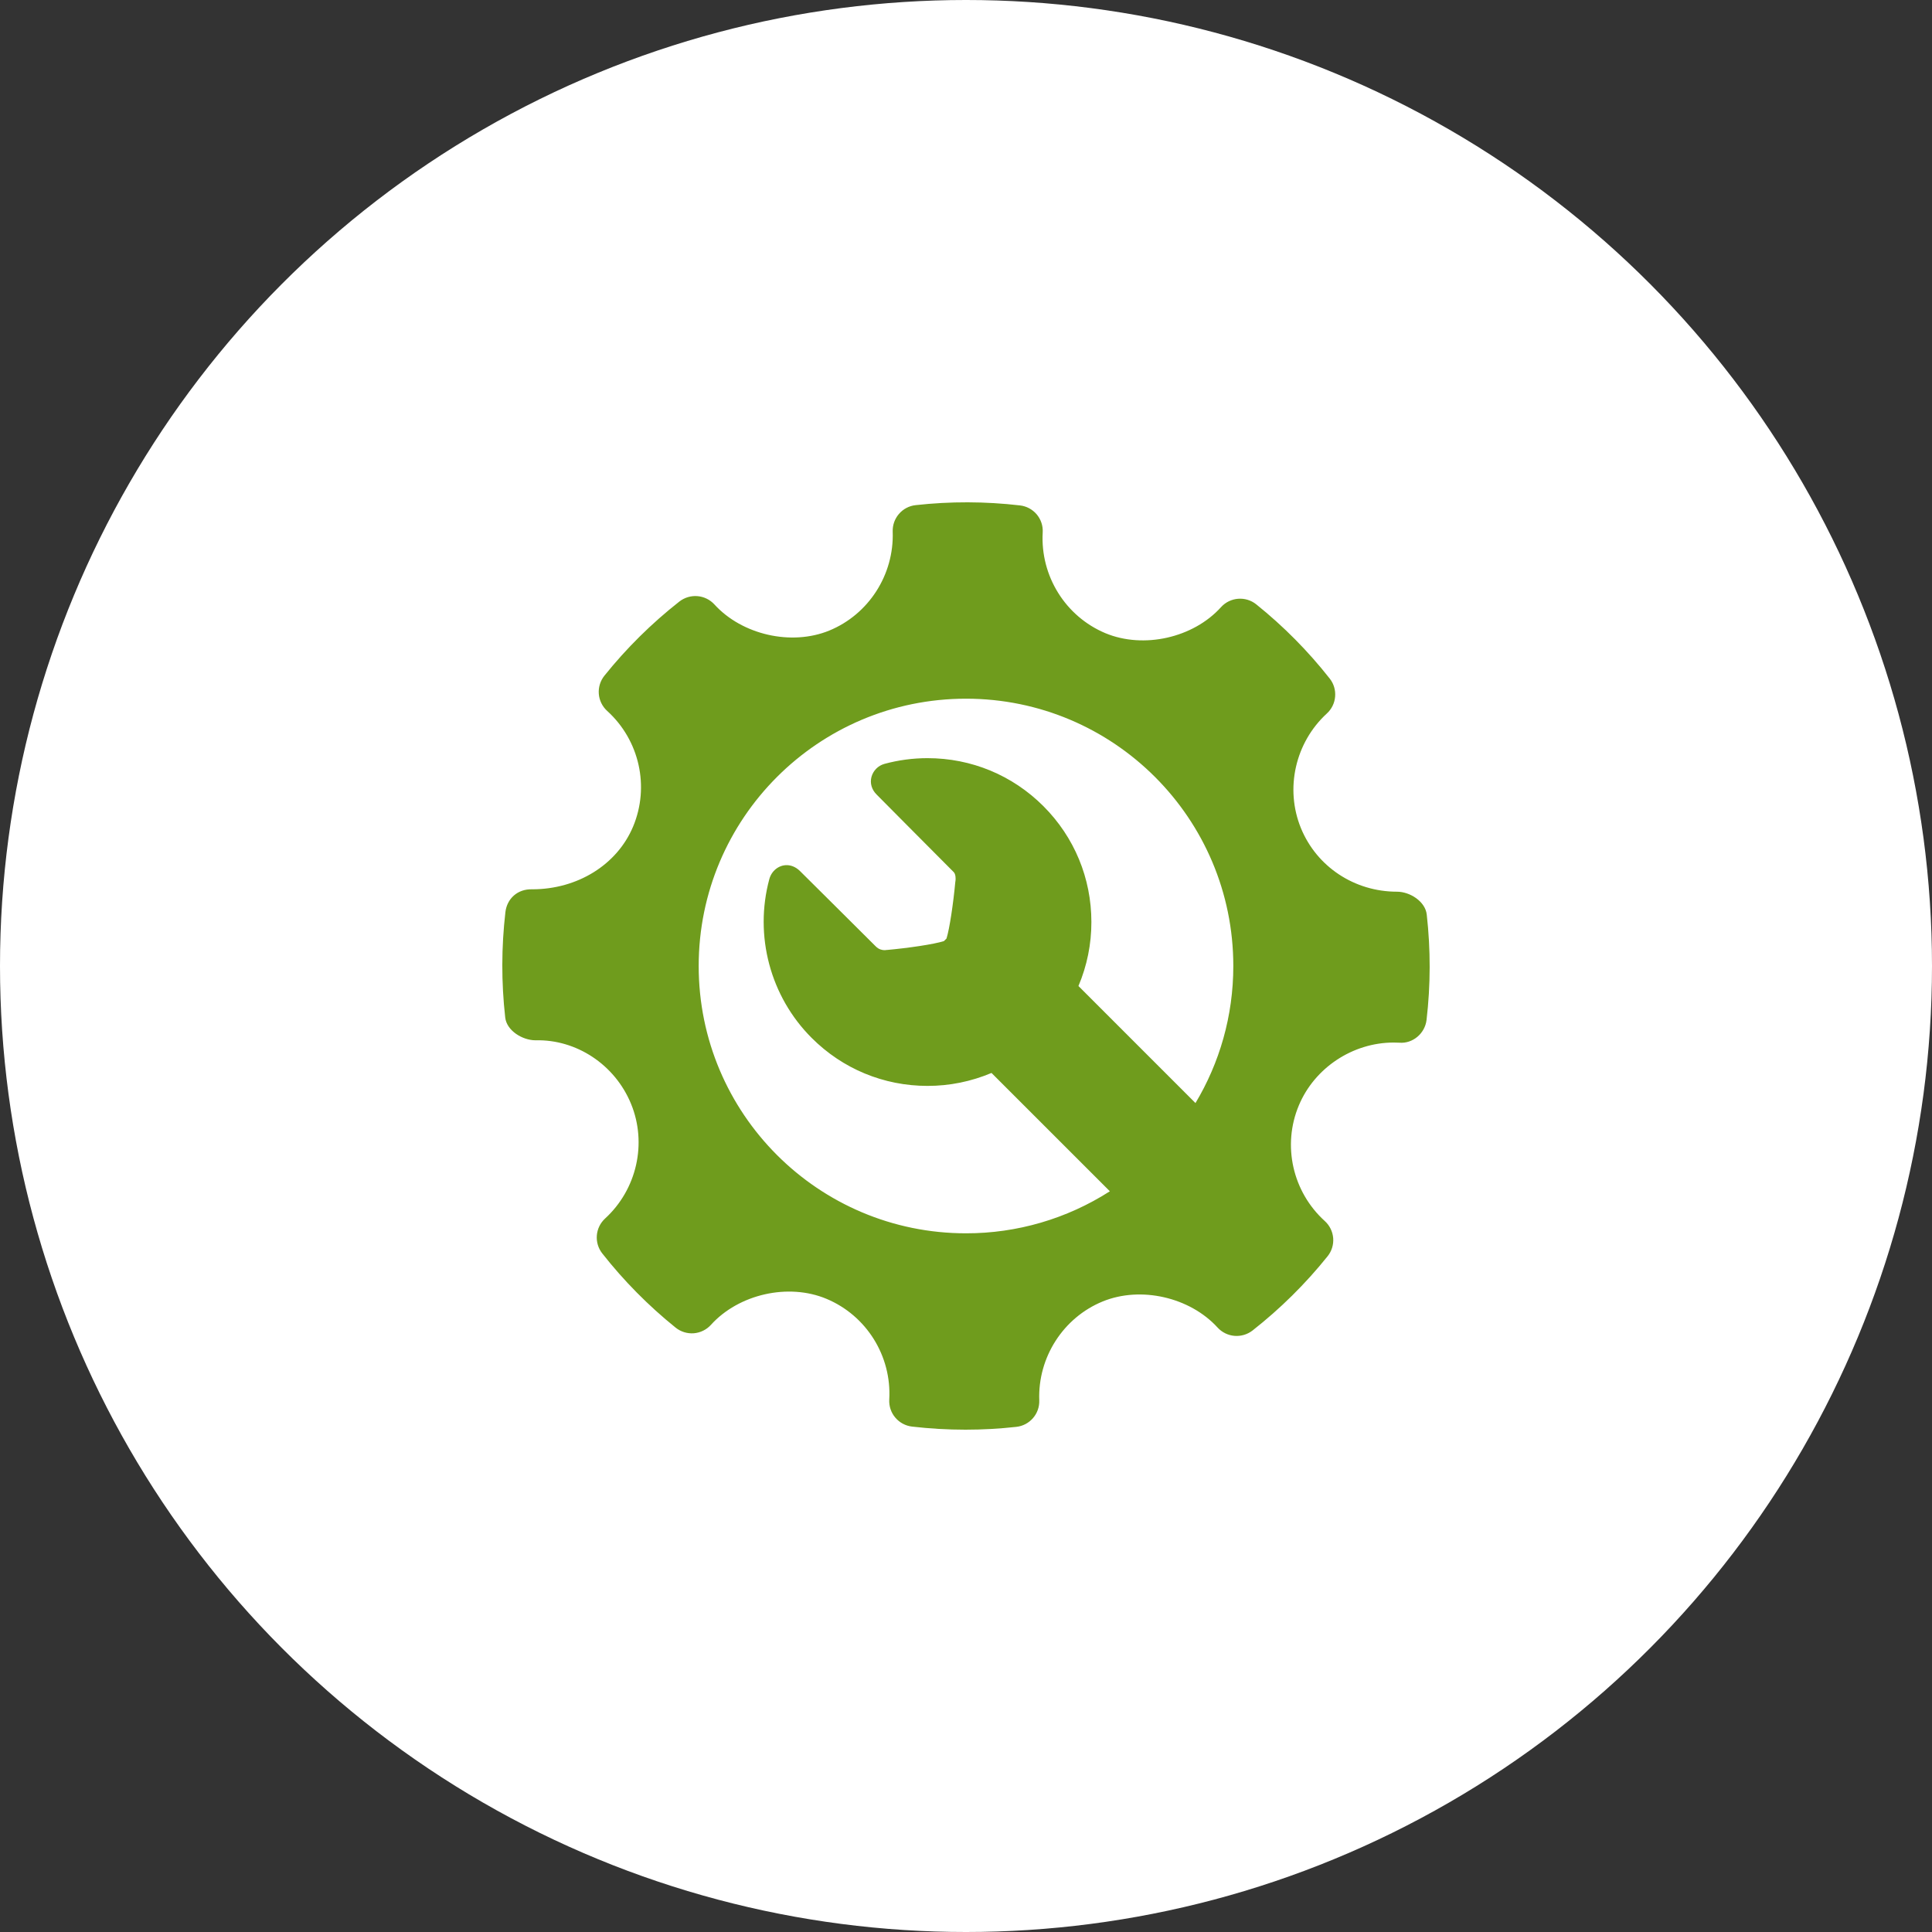 <svg width="50" height="50" viewBox="0 0 50 50" fill="none" xmlns="http://www.w3.org/2000/svg">
<rect x="0" y="0" width="50" height="50" fill="#333333" stroke="none"/>
<circle cx="25" cy="25" r="25" fill="white"/>
<path d="M36.924 23.668C36.886 23.331 36.493 23.077 36.153 23.077C35.053 23.077 34.077 22.431 33.668 21.432C33.25 20.41 33.52 19.217 34.339 18.465C34.463 18.352 34.54 18.195 34.553 18.027C34.567 17.859 34.517 17.692 34.412 17.56C33.854 16.85 33.216 16.206 32.511 15.64C32.238 15.421 31.836 15.451 31.599 15.714C30.884 16.506 29.599 16.8 28.606 16.386C27.573 15.952 26.922 14.905 26.985 13.781C26.996 13.611 26.94 13.444 26.831 13.313C26.721 13.183 26.566 13.099 26.396 13.08C25.5 12.976 24.596 12.973 23.697 13.073C23.529 13.091 23.375 13.172 23.265 13.3C23.155 13.427 23.097 13.591 23.103 13.76C23.142 14.872 22.482 15.901 21.459 16.32C20.478 16.721 19.203 16.428 18.489 15.643C18.375 15.519 18.219 15.442 18.051 15.428C17.883 15.414 17.716 15.464 17.583 15.567C16.865 16.131 16.213 16.775 15.642 17.487C15.536 17.619 15.484 17.787 15.497 17.957C15.51 18.126 15.588 18.284 15.713 18.398C16.549 19.155 16.818 20.358 16.384 21.393C15.97 22.379 14.946 23.015 13.774 23.015C13.393 23.003 13.122 23.258 13.08 23.604C12.975 24.511 12.973 25.426 13.075 26.333C13.113 26.672 13.518 26.923 13.862 26.923C14.907 26.896 15.91 27.543 16.331 28.567C16.751 29.59 16.481 30.782 15.66 31.535C15.403 31.771 15.371 32.165 15.587 32.439C16.145 33.149 16.782 33.793 17.485 34.359C17.618 34.466 17.787 34.518 17.956 34.505C18.126 34.491 18.285 34.413 18.399 34.287C19.117 33.493 20.401 33.199 21.39 33.614C22.426 34.048 23.078 35.095 23.014 36.219C23.004 36.389 23.059 36.556 23.169 36.686C23.279 36.817 23.434 36.9 23.603 36.92C24.062 36.973 24.523 37 24.985 37C25.424 37 25.864 36.976 26.303 36.927C26.47 36.909 26.624 36.828 26.734 36.7C26.845 36.573 26.902 36.408 26.896 36.24C26.856 35.128 27.517 34.099 28.539 33.681C29.526 33.278 30.796 33.573 31.511 34.357C31.624 34.481 31.781 34.558 31.948 34.572C32.116 34.586 32.283 34.536 32.416 34.433C33.134 33.869 33.786 33.225 34.357 32.513C34.464 32.381 34.516 32.212 34.503 32.043C34.489 31.873 34.412 31.715 34.286 31.601C33.451 30.845 33.18 29.642 33.614 28.608C34.021 27.635 35.008 26.981 36.068 26.981L36.217 26.985C36.561 27.013 36.877 26.748 36.919 26.396C37.025 25.49 37.026 24.575 36.924 23.668ZM25 31.918C21.179 31.918 18.082 28.821 18.082 25C18.082 21.179 21.179 18.082 25 18.082C28.821 18.082 31.918 21.179 31.918 25C31.918 26.297 31.56 27.51 30.939 28.547L27.91 25.518C28.132 24.994 28.246 24.431 28.245 23.862C28.245 22.729 27.804 21.664 27.003 20.863C26.202 20.062 25.137 19.621 24.004 19.621C23.626 19.621 23.25 19.671 22.886 19.77C22.806 19.793 22.734 19.835 22.676 19.894C22.618 19.953 22.576 20.025 22.554 20.105C22.51 20.268 22.559 20.436 22.687 20.563C22.687 20.563 24.182 22.07 24.683 22.571C24.735 22.623 24.735 22.748 24.728 22.793L24.723 22.826C24.672 23.376 24.575 24.037 24.495 24.29C24.484 24.301 24.474 24.31 24.463 24.321C24.452 24.333 24.441 24.344 24.43 24.355C24.173 24.438 23.502 24.536 22.944 24.586L22.944 24.583L22.919 24.589C22.911 24.59 22.903 24.59 22.895 24.59C22.834 24.59 22.745 24.574 22.665 24.493C22.144 23.972 20.707 22.546 20.707 22.546C20.578 22.417 20.446 22.39 20.358 22.39C20.152 22.39 19.968 22.538 19.91 22.751C19.515 24.215 19.934 25.79 21.005 26.86C21.806 27.662 22.871 28.103 24.004 28.103C24.573 28.104 25.136 27.989 25.66 27.768L28.723 30.83C27.612 31.542 26.319 31.92 25 31.918Z" fill="#6F9C1D"/>
</svg>
